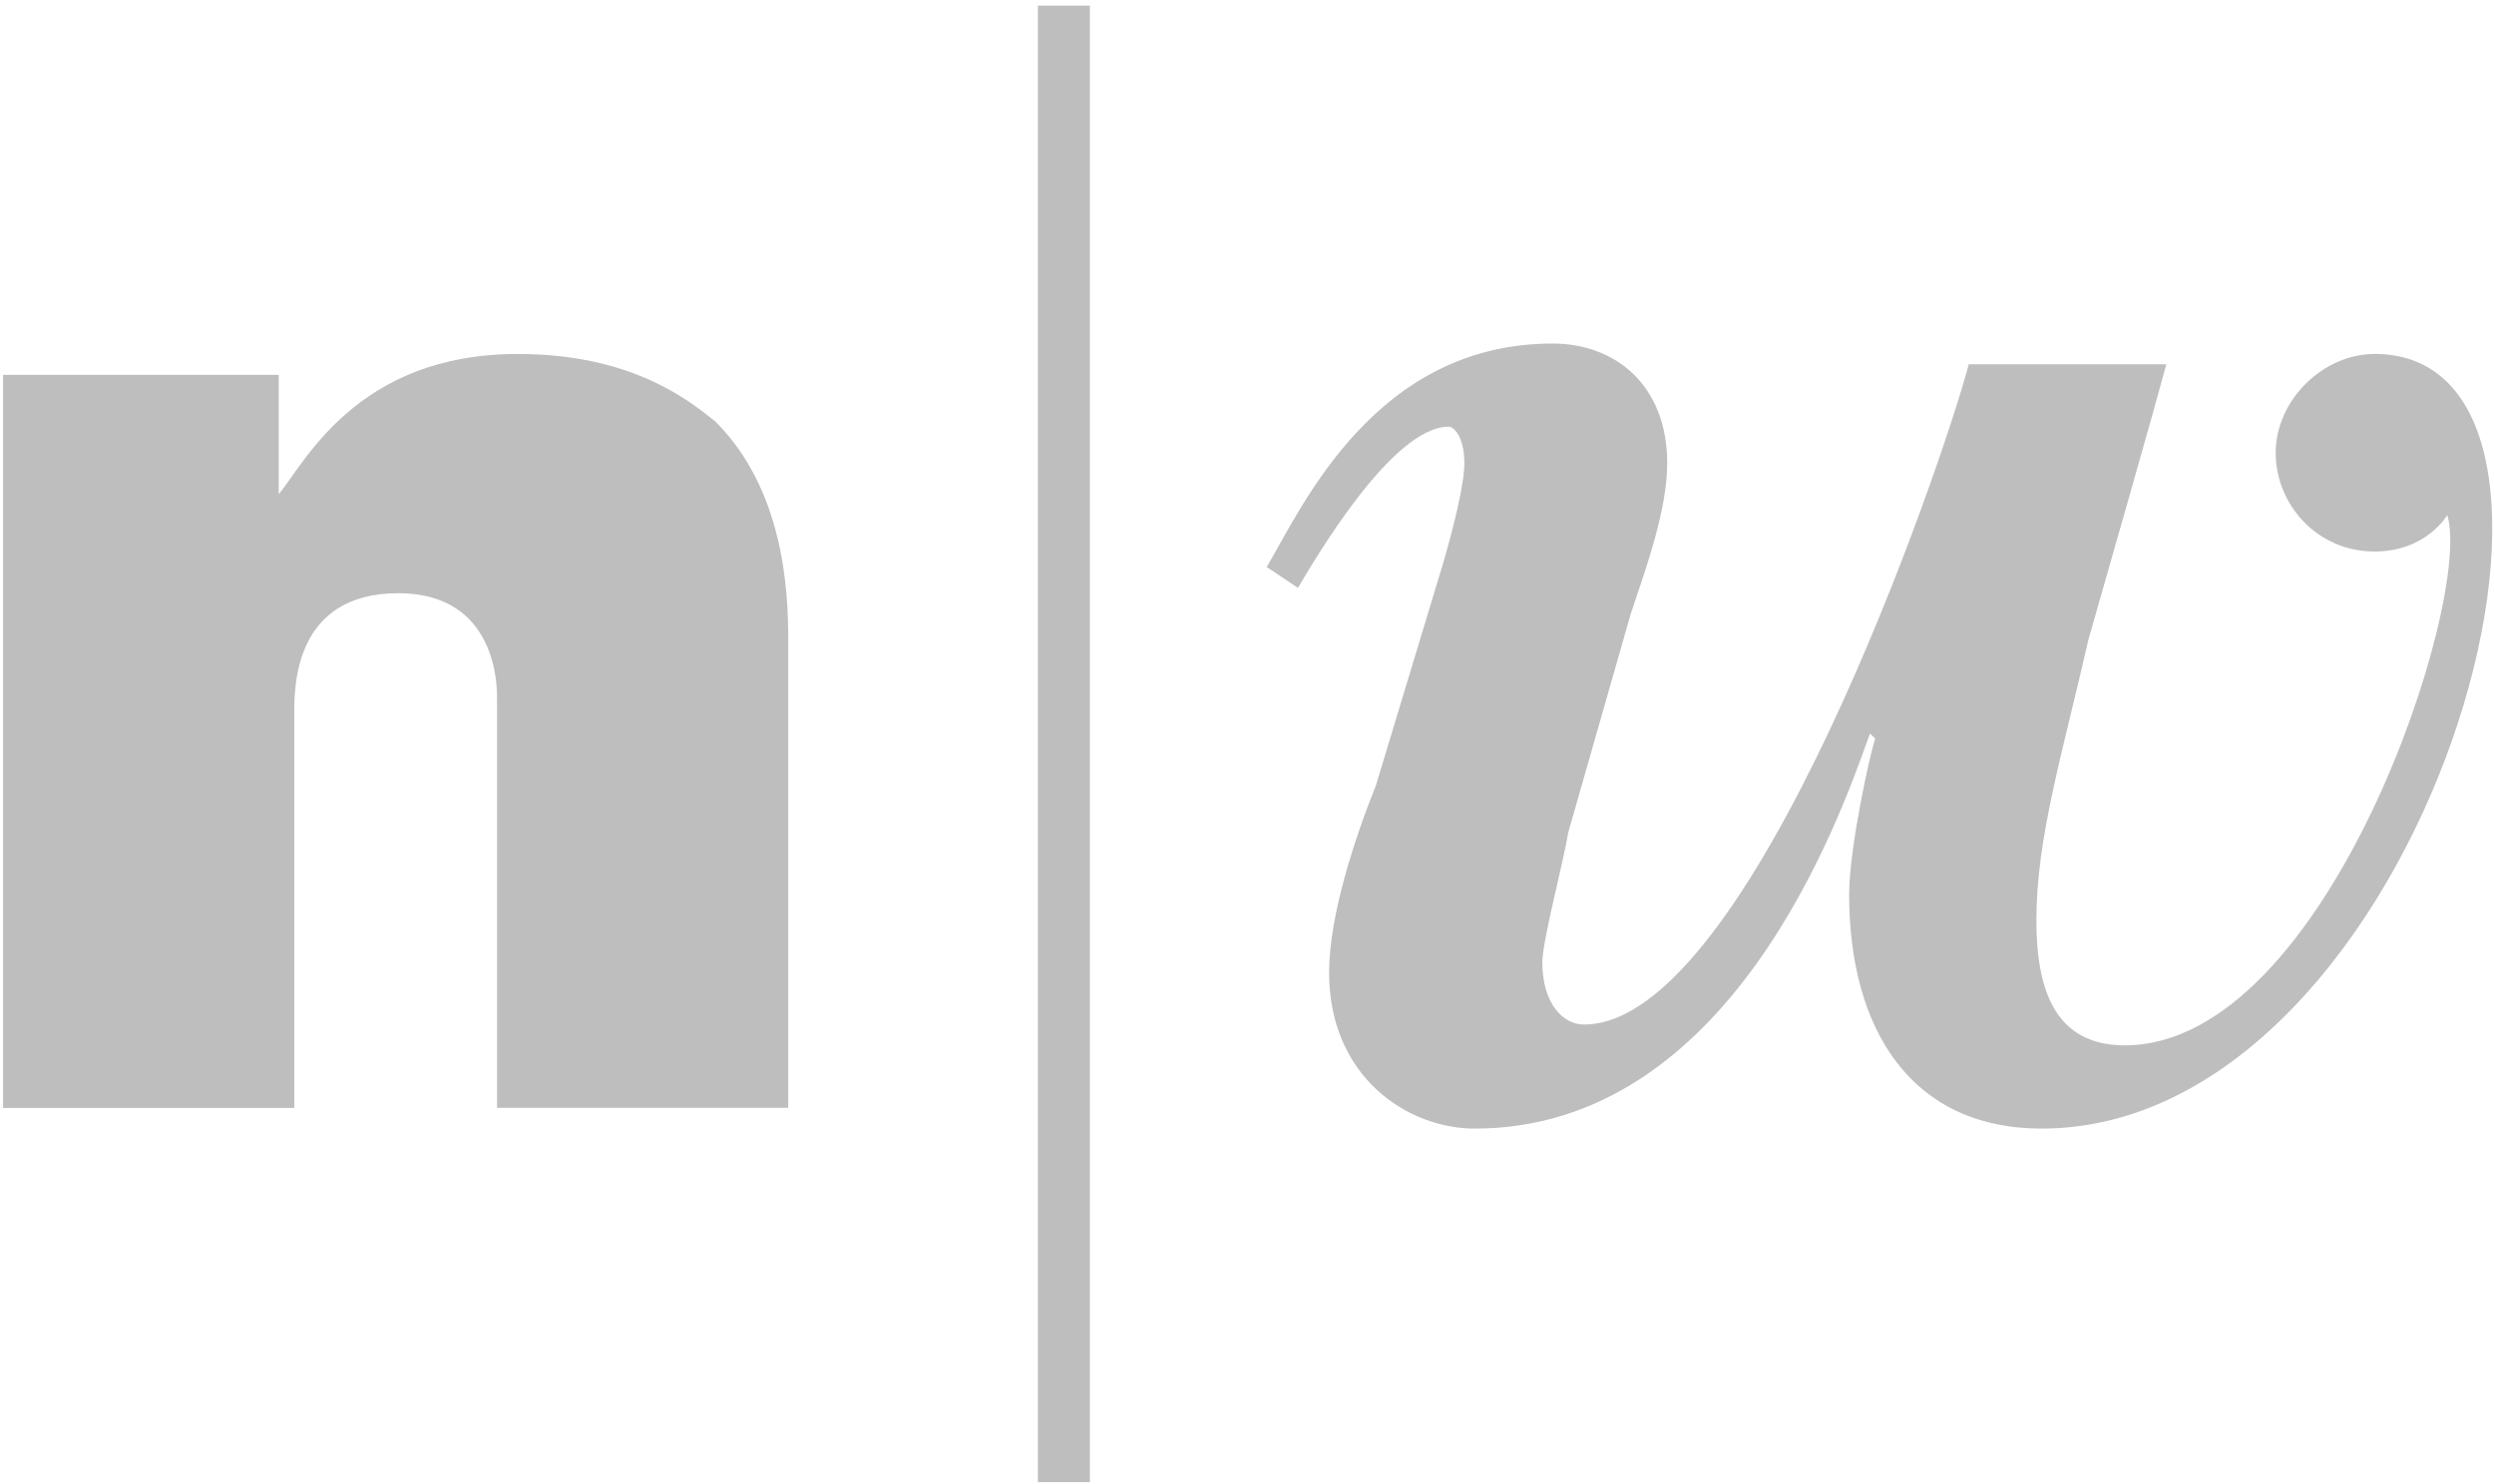 <svg width="284" height="169" viewBox="0 0 284 169" fill="none" xmlns="http://www.w3.org/2000/svg">
<g clip-path="url(#clip0_61_9022)">
<path d="M124.109 0.641H118.189V168.821H124.109V0.641Z" fill="#BEBEBE"/>
<path d="M31.73 56.31C34.69 52.76 40.61 40.32 58.97 40.32C72 40.32 78.51 45.65 81.47 48.02C89.17 55.72 89.76 66.97 89.76 72.89V126.19H56.6V79.41C56.6 78.23 56.6 67.57 45.35 67.57C33.51 67.57 33.51 78.23 33.51 81.19V126.2H0.35V42.7H31.74V56.32L31.73 56.31Z" fill="#BEBEBE"/>
<path d="M270.39 40.321C264.47 40.321 259.14 45.651 259.14 51.571C259.14 57.491 263.88 62.821 270.39 62.821C276.31 62.821 278.68 58.671 278.68 58.671C281.64 68.151 265.06 119.071 241.96 119.071C234.26 119.071 231.89 113.151 231.89 104.861C231.89 95.381 234.85 85.911 237.81 72.881C241.36 60.441 244.92 48.011 246.69 41.491H224.19C221.23 52.741 199.32 116.701 180.37 116.701C178 116.701 175.63 114.331 175.63 109.591C175.63 107.221 178 98.341 178.59 94.791L185.7 69.921C187.48 64.591 189.85 58.081 189.85 52.751C189.85 43.871 183.93 39.131 176.82 39.131C156.69 39.131 148.39 57.491 144.25 64.591L147.8 66.961C149.58 64.001 158.46 48.601 164.97 48.601C165.56 48.601 166.75 49.781 166.75 52.751C166.75 55.121 165.57 59.861 164.38 64.001L156.68 89.461C154.31 95.381 151.35 104.261 151.35 110.781C151.35 122.621 160.23 128.551 167.93 128.551C196.95 128.551 209.38 93.611 212.94 83.541L213.53 84.131C212.94 85.911 210.57 96.571 210.57 101.901C210.57 117.301 217.68 128.551 232.48 128.551C276.3 128.551 300.58 40.311 270.38 40.311L270.39 40.321Z" fill="#BEBEBE"/>
</g>
<defs>
<clipPath id="clip0_61_9022">
<rect width="284" height="169" fill="white"/>
</clipPath>
</defs>
</svg>

